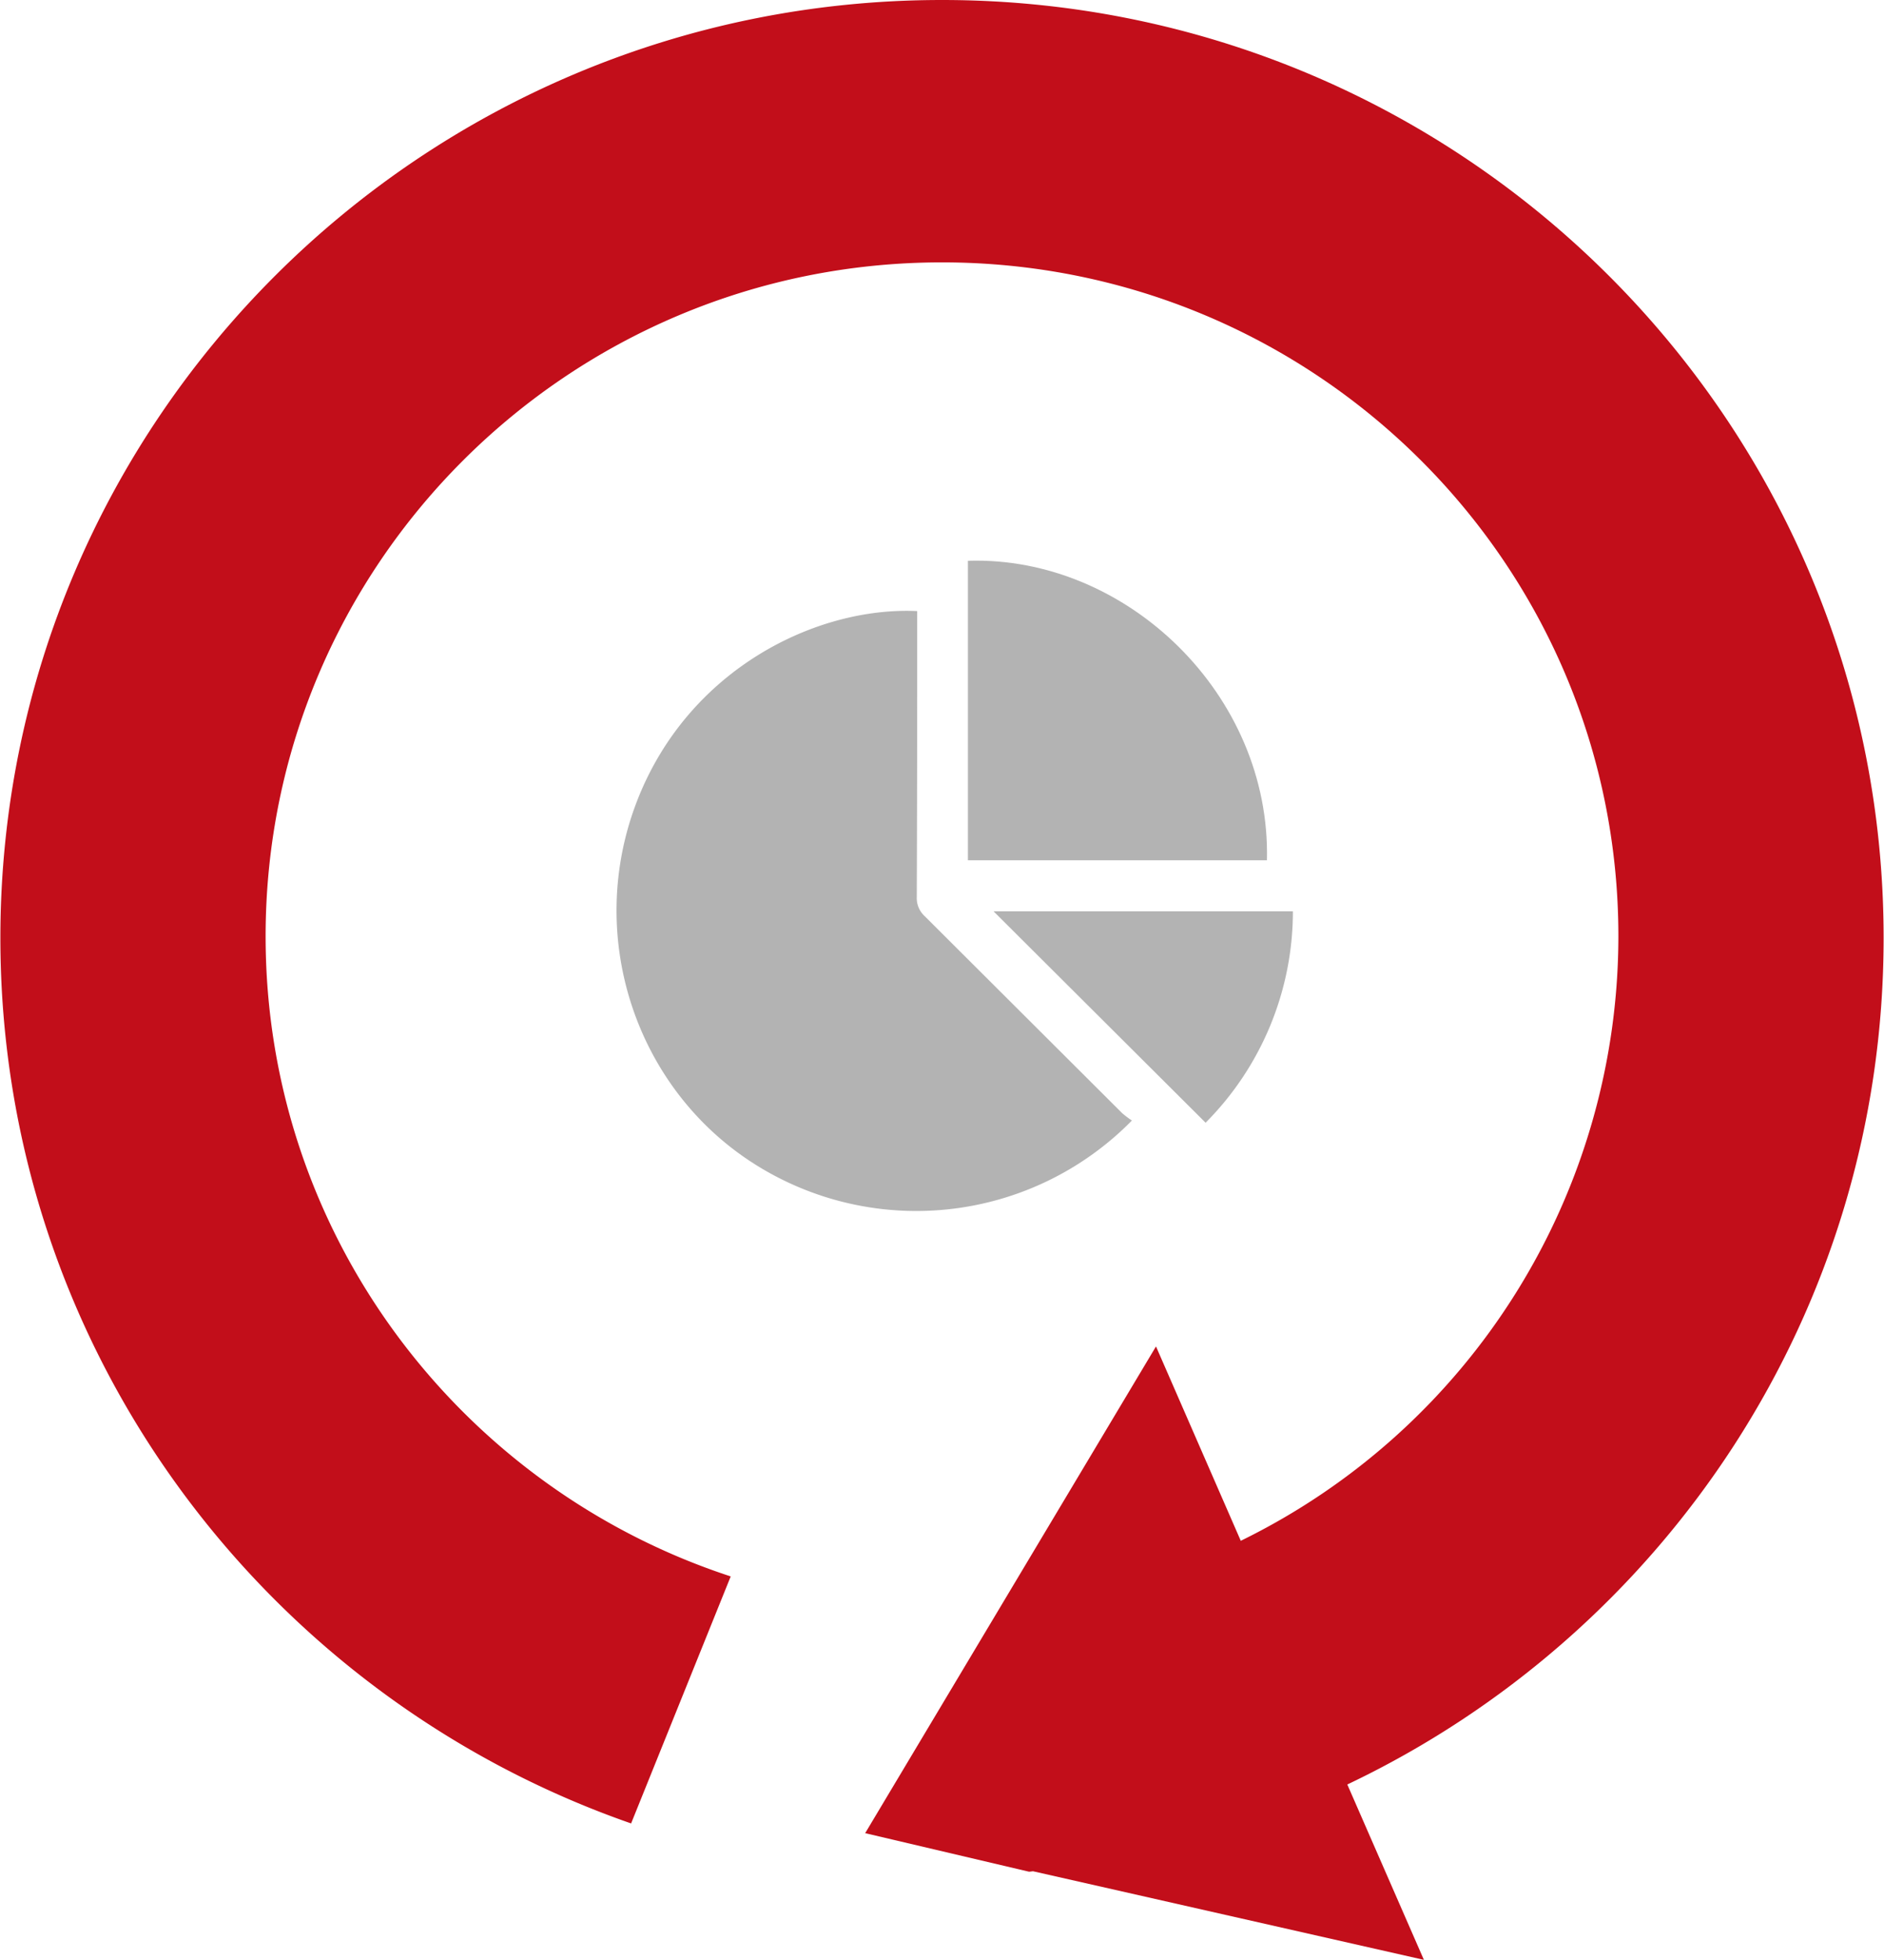 <?xml version="1.0"?>
<svg xmlns="http://www.w3.org/2000/svg" viewBox="0 0 402.52 418.79" width="400" height="416"><title>6_Hosting u Server_Managed Server</title><g id="Ebene_2" data-name="Ebene 2"><g id="Ebene_1-2" data-name="Ebene 1"><path d="M197.56,195.75a5.21,5.21,0,0,1-1.69-4.09q.1-29.11.09-58.24v-2.85c-21.48-1-48.86,12.34-59.83,40.45-11.21,28.73-.51,61.31,24.78,77.52a64.6,64.6,0,0,0,80.94-9.12,20.08,20.08,0,0,1-2.1-1.59Q218.65,216.79,197.56,195.75Z" style="fill:#b3b3b3"/><path d="M206.8,119.82v64h63.91C271.57,148.47,240.71,118.74,206.8,119.82Z" style="fill:#b3b3b3"/><path d="M212.28,194.72l45.32,45.17a64,64,0,0,0,18.66-45.17Z" style="fill:#b3b3b3"/><path d="M402.52,200.4C402.52,89.72,312.41,0,201.26,0S0,89.72,0,200.4c0,87.49,56.31,161.88,134.81,189.21l21.29-52.78c-57.73-18.89-99.41-73-99.41-136.77,0-79.51,64.73-144,144.57-144s144.57,64.45,144.57,144a143.89,143.89,0,0,1-80.71,129.16L247,287.69l-62.16,104,35,8.23c.29,0,.58-.07.88-.09l83.54,18.93-16.37-37.47C355.68,349.09,402.52,280.2,402.52,200.4Z" style="fill:#c20e1a"/></g></g></svg>
